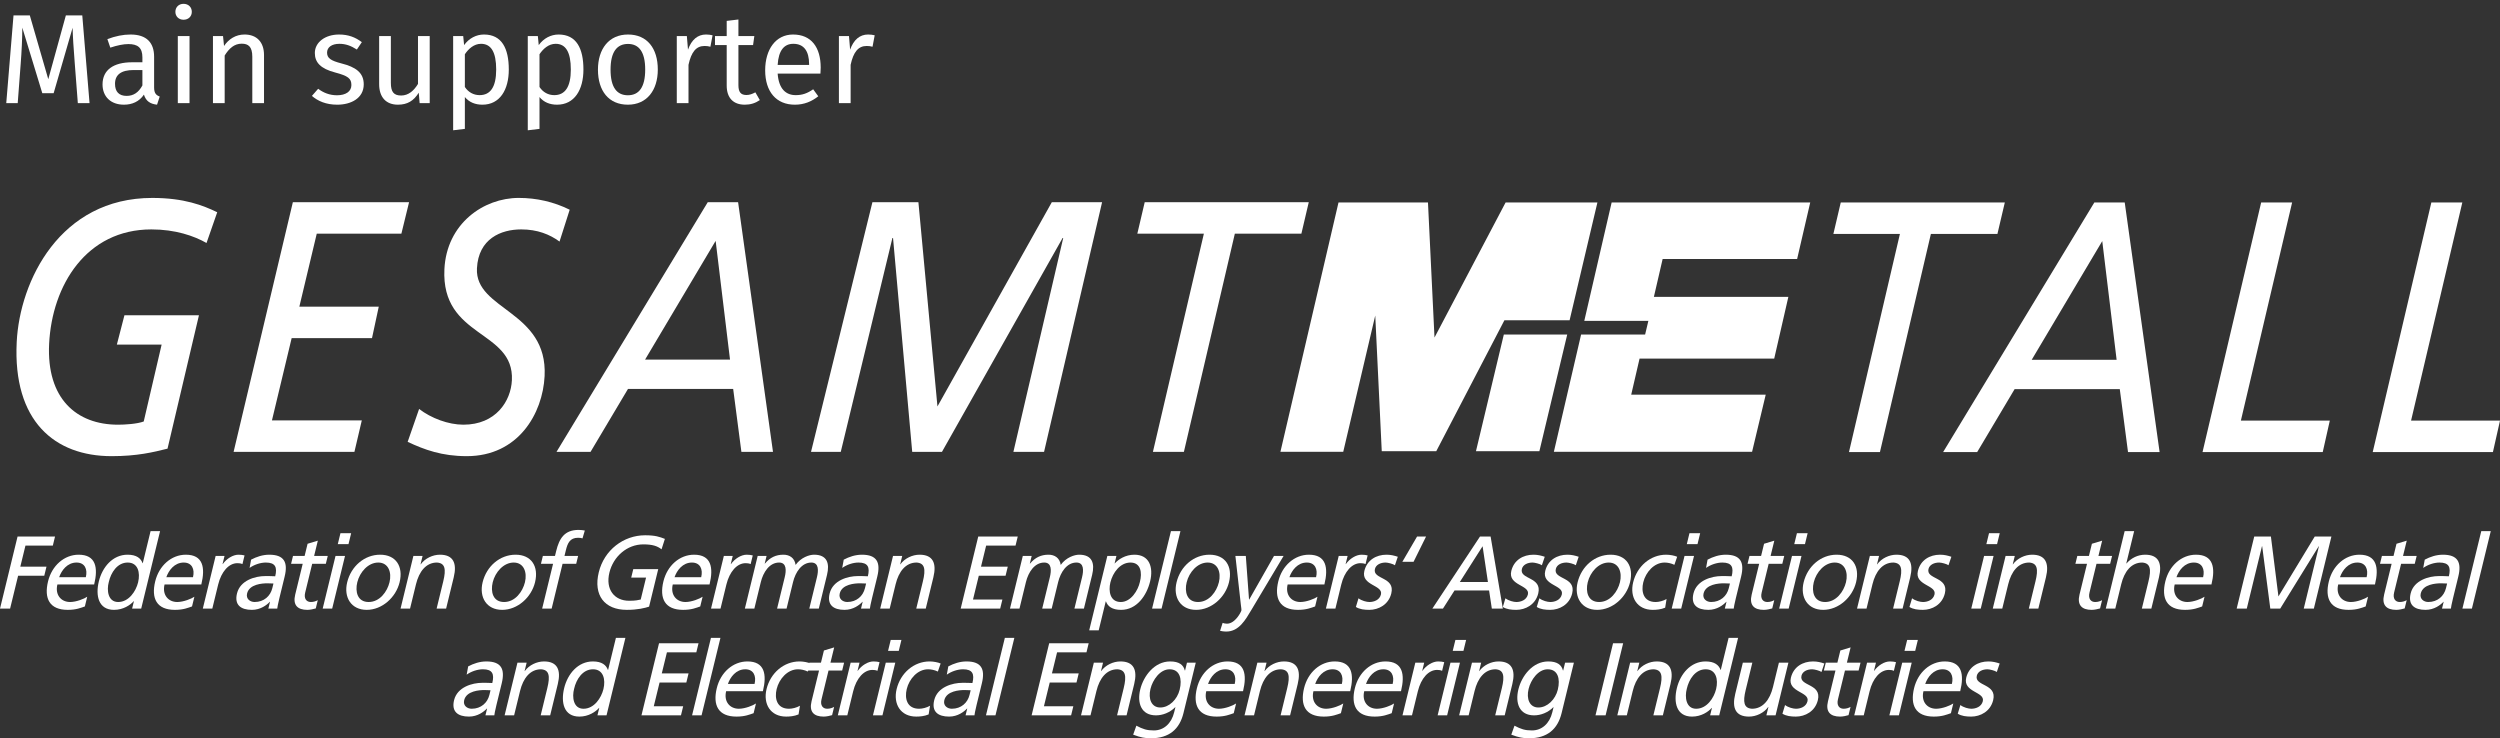<?xml version="1.0" encoding="utf-8"?>
<!-- Generator: Adobe Illustrator 27.9.0, SVG Export Plug-In . SVG Version: 6.00 Build 0)  -->
<svg version="1.1" id="Ebene_1" xmlns="http://www.w3.org/2000/svg" xmlns:xlink="http://www.w3.org/1999/xlink" x="0px" y="0px"
	 viewBox="0 0 705.447 208.329" style="enable-background:new 0 0 705.447 208.329;" xml:space="preserve">
<rect x="0" y="0" width="705.447" height="208.329" fill="#333333" stroke="none"/>
<style type="text/css">
	.st0{fill:#FFFFFF;}
</style>
<g>
	<path class="st0" d="M4.957,151.394h10.574l-0.625,2.565H7.181l-1.448,5.945h7.383l-0.625,2.564H5.108
		l-2.258,9.27H0L4.957,151.394z"/>
	<path class="st0" d="M23.947,171.127c-1.117,0.379-2.429,0.962-4.823,0.962
		c-5.159,0-6.743-3.206-5.564-8.045c1.072-4.4,4.539-7.519,8.644-7.519
		c4.846,0,5.534,3.613,4.369,8.394H16.196c-0.717,2.943,1.045,4.955,3.582,4.955
		c1.768,0,4.046-0.933,4.837-1.487L23.947,171.127z M24.218,162.878
		c0.554-2.273-0.303-4.139-2.611-4.139c-2.622,0-4.245,2.216-4.914,4.139H24.218z"/>
	<path class="st0" d="M37.79,169.64h-0.058c-0.981,1.107-2.962,2.448-5.556,2.448
		c-4.39,0-5.269-3.993-4.282-8.045c0.973-3.992,3.884-7.519,8.103-7.519
		c2.537,0,3.742,1.02,4.235,2.39h0.057l2.202-9.035h2.68l-5.326,21.859h-2.565L37.79,169.64z
		 M33.343,169.874c3.021,0,5.021-3.061,5.625-5.538c0.674-2.77-0.033-5.597-2.94-5.597
		c-2.908,0-4.729,2.798-5.333,5.509C30.069,166.58,30.464,169.874,33.343,169.874z"/>
	<path class="st0" d="M54.185,171.127c-1.117,0.379-2.429,0.962-4.823,0.962
		c-5.159,0-6.743-3.206-5.564-8.045c1.072-4.4,4.539-7.519,8.644-7.519
		c4.846,0,5.534,3.613,4.369,8.394H46.434c-0.717,2.943,1.045,4.955,3.582,4.955
		c1.768,0,4.046-0.933,4.837-1.487L54.185,171.127z M54.457,162.878
		c0.554-2.273-0.303-4.139-2.611-4.139c-2.622,0-4.245,2.216-4.914,4.139H54.457z"/>
	<path class="st0" d="M60.848,156.874h2.509l-0.561,2.303h0.057c1.089-1.545,2.898-2.651,4.437-2.651
		c0.798,0,1.176,0.087,1.717,0.203l-0.596,2.448c-0.435-0.204-0.962-0.262-1.418-0.262
		c-2.395,0-4.53,2.331-5.439,6.062l-1.647,6.763h-2.68L60.848,156.874z"/>
	<path class="st0" d="M70.852,157.924c1.539-0.816,3.277-1.398,5.13-1.398
		c4.161,0,5.332,2.099,4.344,6.148l-1.498,6.15c-0.412,1.69-0.546,2.478-0.596,2.915h-2.508
		l0.469-1.924h-0.058c-0.847,0.903-2.606,2.273-5.057,2.273c-3.136,0-4.989-1.399-4.201-4.635
		c0.909-3.73,5.183-4.896,7.948-4.896c1.055,0,1.796,0,2.836,0.058
		c0.625-2.564,0.033-3.877-2.647-3.877c-1.511,0-3.277,0.584-4.588,1.517L70.852,157.924z
		 M77.164,164.656c-0.57,0-1.126-0.058-1.696-0.058c-1.454,0-5.103,0.233-5.742,2.855
		c-0.383,1.574,0.893,2.42,2.119,2.42c2.651,0,4.46-1.691,4.999-3.905L77.164,164.656z"/>
	<path class="st0" d="M91.943,159.09h-3.849l-1.981,8.132c-0.419,1.72,0.38,2.652,1.606,2.652
		c0.827,0,1.489-0.262,1.952-0.525l-0.568,2.333c-0.641,0.174-1.524,0.407-2.38,0.407
		c-2.765,0-4.147-1.341-3.423-4.313l2.116-8.686H82.138l0.54-2.216h3.278l0.838-3.438l2.892-0.875
		l-1.051,4.313h3.849L91.943,159.09z"/>
	<path class="st0" d="M94.676,156.874h2.68l-3.622,14.865h-2.68L94.676,156.874z M98.336,153.552h-3.021
		l0.753-3.09h3.021L98.336,153.552z"/>
	<path class="st0" d="M107.273,156.525c4.418,0,6.587,3.264,5.487,7.781
		c-1.037,4.256-4.918,7.782-9.279,7.782c-4.39,0-6.551-3.526-5.514-7.782
		C99.068,159.789,102.827,156.525,107.273,156.525z M104.021,169.874c3.136,0,5.242-2.915,5.889-5.567
		c0.688-2.827-0.325-5.567-3.176-5.567c-2.879,0-5.229,2.74-5.917,5.567
		C100.17,166.959,100.858,169.874,104.021,169.874z"/>
	<path class="st0" d="M116.649,156.874h2.594l-0.575,2.361h0.057c1.211-1.69,3.397-2.71,5.421-2.71
		c3.762,0,4.862,2.39,3.889,6.382l-2.152,8.832h-2.68l1.875-7.695
		c0.845-3.468,0.516-5.158-1.786-5.305c-3.05,0-5.029,2.507-5.909,6.121l-1.676,6.879h-2.68
		L116.649,156.874z"/>
	<path class="st0" d="M145.491,156.525c4.418,0,6.587,3.264,5.487,7.781
		c-1.037,4.256-4.918,7.782-9.279,7.782c-4.389,0-6.551-3.526-5.514-7.782
		C137.286,159.789,141.045,156.525,145.491,156.525z M142.239,169.874c3.136,0,5.242-2.915,5.889-5.567
		c0.688-2.827-0.325-5.567-3.176-5.567c-2.879,0-5.229,2.74-5.917,5.567
		C138.388,166.959,139.076,169.874,142.239,169.874z"/>
	<path class="st0" d="M156.065,159.09h-3.42l0.54-2.216h3.42l0.334-1.369
		c0.88-3.614,2.368-5.976,6.331-5.976c0.684,0,1.232,0.087,1.752,0.176l-0.653,2.214
		c-0.286-0.116-0.785-0.174-1.241-0.174c-2.309,0-2.963,1.515-3.453,3.526l-0.391,1.603h3.848
		l-0.54,2.216h-3.848l-3.082,12.649h-2.68L156.065,159.09z"/>
	<path class="st0" d="M186.672,155.009c-1.169-0.933-2.566-1.398-5.132-1.398
		c-4.589,0-8.469,3.41-9.577,7.956c-1.165,4.78,1.424,7.957,5.557,7.957
		c1.967,0,2.529-0.204,3.278-0.349l1.505-6.18h-4.189l0.583-2.391h7.04l-2.578,10.58
		c-1.176,0.38-3.186,0.904-6.292,0.904c-6.299,0-9.48-4.139-7.904-10.609
		c1.527-6.267,6.989-10.434,13.06-10.434c2.907,0,4.084,0.437,5.595,1.02L186.672,155.009z"/>
	<path class="st0" d="M197.592,171.127c-1.117,0.379-2.429,0.962-4.823,0.962
		c-5.159,0-6.743-3.206-5.564-8.045c1.072-4.4,4.539-7.519,8.644-7.519
		c4.846,0,5.534,3.613,4.369,8.394h-10.376c-0.717,2.943,1.045,4.955,3.582,4.955
		c1.767,0,4.046-0.933,4.837-1.487L197.592,171.127z M197.864,162.878
		c0.554-2.273-0.303-4.139-2.611-4.139c-2.622,0-4.245,2.216-4.914,4.139H197.864z"/>
	<path class="st0" d="M204.255,156.874h2.508l-0.561,2.303h0.058c1.089-1.545,2.898-2.651,4.437-2.651
		c0.798,0,1.176,0.087,1.717,0.203l-0.596,2.448c-0.435-0.204-0.962-0.262-1.418-0.262
		c-2.395,0-4.53,2.331-5.439,6.062l-1.647,6.763h-2.68L204.255,156.874z"/>
	<path class="st0" d="M213.802,156.874h2.508l-0.525,2.157h0.058c1.444-1.72,3.09-2.506,5.228-2.506
		c1.682,0,3.15,0.873,3.43,2.885c1.517-2.128,3.896-2.885,5.207-2.885
		c3.705,0,4.448,2.447,3.66,5.683l-2.322,9.531h-2.68l2.159-8.861
		c0.448-1.836,0.582-4.139-1.585-4.139c-2.736,0-4.487,2.74-5.162,5.509l-1.825,7.491h-2.679
		l2.159-8.861c0.448-1.836,0.581-4.139-1.585-4.139c-2.736,0-4.488,2.74-5.163,5.509l-1.825,7.491
		h-2.679L213.802,156.874z"/>
	<path class="st0" d="M238.084,157.924c1.539-0.816,3.277-1.398,5.13-1.398
		c4.161,0,5.332,2.099,4.344,6.148l-1.498,6.15c-0.412,1.69-0.546,2.478-0.596,2.915h-2.508
		l0.469-1.924h-0.058c-0.847,0.903-2.606,2.273-5.057,2.273c-3.136,0-4.989-1.399-4.201-4.635
		c0.909-3.73,5.183-4.896,7.948-4.896c1.055,0,1.796,0,2.836,0.058
		c0.625-2.564,0.033-3.877-2.647-3.877c-1.511,0-3.277,0.584-4.588,1.517L238.084,157.924z
		 M244.396,164.656c-0.57,0-1.126-0.058-1.696-0.058c-1.454,0-5.103,0.233-5.742,2.855
		c-0.383,1.574,0.893,2.42,2.119,2.42c2.651,0,4.46-1.691,4.999-3.905L244.396,164.656z"/>
	<path class="st0" d="M251.992,156.874h2.594l-0.575,2.361h0.057c1.211-1.69,3.397-2.71,5.421-2.71
		c3.763,0,4.862,2.39,3.889,6.382l-2.152,8.832h-2.68l1.875-7.695
		c0.845-3.468,0.516-5.158-1.786-5.305c-3.05,0-5.029,2.507-5.909,6.121l-1.676,6.879h-2.68
		L251.992,156.874z"/>
	<path class="st0" d="M276.041,151.394h11.145l-0.625,2.565h-8.295l-1.448,5.945h7.554l-0.625,2.564h-7.554
		l-1.633,6.705h8.295l-0.625,2.564h-11.145L276.041,151.394z"/>
	<path class="st0" d="M288.613,156.874h2.508l-0.525,2.157h0.058c1.444-1.72,3.09-2.506,5.228-2.506
		c1.682,0,3.15,0.873,3.43,2.885c1.517-2.128,3.896-2.885,5.207-2.885
		c3.705,0,4.448,2.447,3.66,5.683l-2.322,9.531h-2.68l2.159-8.861
		c0.448-1.836,0.582-4.139-1.585-4.139c-2.736,0-4.487,2.74-5.162,5.509l-1.825,7.491h-2.679
		l2.159-8.861c0.448-1.836,0.581-4.139-1.585-4.139c-2.736,0-4.488,2.74-5.163,5.509l-1.825,7.491
		h-2.679L288.613,156.874z"/>
	<path class="st0" d="M312.467,156.874h2.565l-0.511,2.099h0.057c0.983-1.107,2.963-2.447,5.528-2.447
		c4.218,0,5.411,3.526,4.438,7.519c-0.995,4.081-3.813,8.045-8.203,8.045
		c-2.565,0-3.771-1.021-4.263-2.39h-0.057l-1.988,8.16h-2.68L312.467,156.874z M318.997,158.739
		c-2.907,0-4.993,2.827-5.667,5.597c-0.604,2.478-0.096,5.538,2.926,5.538
		c2.879,0,4.878-3.294,5.389-5.626C322.355,161.566,321.904,158.739,318.997,158.739z"/>
	<path class="st0" d="M330.416,149.88h2.68l-5.326,21.859h-2.68L330.416,149.88z"/>
	<path class="st0" d="M341.308,156.525c4.418,0,6.588,3.264,5.487,7.781
		c-1.037,4.256-4.918,7.782-9.279,7.782c-4.39,0-6.551-3.526-5.514-7.782
		C333.103,159.789,336.862,156.525,341.308,156.525z M338.056,169.874c3.136,0,5.242-2.915,5.889-5.567
		c0.688-2.827-0.325-5.567-3.176-5.567c-2.879,0-5.229,2.74-5.917,5.567
		C334.206,166.959,334.893,169.874,338.056,169.874z"/>
	<path class="st0" d="M345,175.761c0.313,0.117,0.741,0.233,1.197,0.233
		c2.395,0,4.016-3.38,4.087-3.673c0.078-0.32-0.079-1.077-0.129-1.573l-1.552-13.874h2.937
		l0.907,12.301h0.058l6.987-12.301h2.708l-9.059,15.186c-1.693,2.856-3.551,6.15-7.085,6.15
		c-0.855,0-1.312-0.117-1.774-0.204L345,175.761z"/>
	<path class="st0" d="M371.096,171.127c-1.117,0.379-2.429,0.962-4.823,0.962
		c-5.159,0-6.743-3.206-5.564-8.045c1.072-4.4,4.539-7.519,8.644-7.519
		c4.846,0,5.534,3.613,4.369,8.394h-10.376c-0.717,2.943,1.045,4.955,3.582,4.955
		c1.767,0,4.047-0.933,4.837-1.487L371.096,171.127z M371.368,162.878
		c0.555-2.273-0.303-4.139-2.611-4.139c-2.622,0-4.245,2.216-4.914,4.139H371.368z"/>
	<path class="st0" d="M377.759,156.874h2.508l-0.561,2.303h0.058c1.089-1.545,2.897-2.651,4.437-2.651
		c0.798,0,1.177,0.087,1.718,0.203l-0.597,2.448c-0.435-0.204-0.962-0.262-1.418-0.262
		c-2.395,0-4.53,2.331-5.438,6.062l-1.647,6.763h-2.68L377.759,156.874z"/>
	<path class="st0" d="M383.34,168.824c0.884,0.699,2.31,1.05,3.079,1.05
		c1.226,0,2.864-0.525,3.255-2.128c0.66-2.71-5.696-2.478-4.681-6.646
		c0.753-3.09,3.366-4.575,6.245-4.575c1.254,0,2.217,0.262,3.193,0.582l-0.81,2.39
		c-0.507-0.378-2.011-0.758-2.638-0.758c-1.368,0-2.708,0.584-3.006,1.808
		c-0.738,3.031,5.774,2.156,4.617,6.907c-0.774,3.178-3.61,4.635-6.204,4.635
		c-1.368,0-2.729-0.146-3.791-0.815L383.34,168.824z"/>
	<path class="st0" d="M398.872,158.535h-3.164l4.162-7.141h2.536L398.872,158.535z"/>
	<path class="st0" d="M417.625,151.394h2.993l3.452,20.345h-3.106l-0.774-5.131h-9.748l-3.273,5.131h-2.993
		L417.625,151.394z M418.355,154.135l-6.419,10.085h7.924L418.355,154.135z"/>
	<path class="st0" d="M424.806,168.824c0.884,0.699,2.31,1.05,3.079,1.05
		c1.226,0,2.864-0.525,3.255-2.128c0.66-2.71-5.696-2.478-4.681-6.646
		c0.753-3.09,3.366-4.575,6.245-4.575c1.254,0,2.217,0.262,3.193,0.582l-0.81,2.39
		c-0.507-0.378-2.011-0.758-2.638-0.758c-1.368,0-2.708,0.584-3.006,1.808
		c-0.738,3.031,5.774,2.156,4.617,6.907c-0.774,3.178-3.61,4.635-6.204,4.635
		c-1.368,0-2.729-0.146-3.791-0.815L424.806,168.824z"/>
	<path class="st0" d="M434.381,168.824c0.884,0.699,2.31,1.05,3.079,1.05
		c1.226,0,2.864-0.525,3.255-2.128c0.66-2.71-5.696-2.478-4.681-6.646
		c0.753-3.09,3.366-4.575,6.245-4.575c1.254,0,2.217,0.262,3.193,0.582l-0.81,2.39
		c-0.507-0.378-2.011-0.758-2.638-0.758c-1.368,0-2.708,0.584-3.006,1.808
		c-0.738,3.031,5.774,2.156,4.617,6.907c-0.774,3.178-3.61,4.635-6.204,4.635
		c-1.368,0-2.729-0.146-3.791-0.815L434.381,168.824z"/>
	<path class="st0" d="M454.478,156.525c4.418,0,6.588,3.264,5.487,7.781
		c-1.037,4.256-4.918,7.782-9.279,7.782c-4.39,0-6.551-3.526-5.514-7.782
		C446.273,159.789,450.032,156.525,454.478,156.525z M451.226,169.874c3.136,0,5.242-2.915,5.889-5.567
		c0.688-2.827-0.325-5.567-3.176-5.567c-2.879,0-5.229,2.74-5.917,5.567
		C447.375,166.959,448.063,169.874,451.226,169.874z"/>
	<path class="st0" d="M472.479,159.381c-0.92-0.438-1.896-0.642-2.751-0.642
		c-2.993,0-5.343,2.74-6.031,5.567c-0.646,2.652,0.04,5.567,3.489,5.567
		c0.912,0,2.123-0.292,3.085-0.846l-0.397,2.449c-1.239,0.523-2.544,0.611-3.513,0.611
		c-4.39,0-6.552-3.526-5.515-7.782c1.101-4.518,4.86-7.781,9.307-7.781
		c1.083,0,2.416,0.262,3.107,0.582L472.479,159.381z"/>
	<path class="st0" d="M475.338,156.874h2.68l-3.621,14.865h-2.68L475.338,156.874z M478.999,153.552h-3.021
		l0.753-3.09h3.021L478.999,153.552z"/>
	<path class="st0" d="M481.838,157.924c1.537-0.816,3.275-1.398,5.128-1.398
		c4.161,0,5.332,2.099,4.345,6.148l-1.498,6.15c-0.412,1.69-0.546,2.478-0.596,2.915h-2.508
		l0.468-1.924h-0.058c-0.847,0.903-2.605,2.273-5.057,2.273c-3.136,0-4.989-1.399-4.2-4.635
		c0.908-3.73,5.183-4.896,7.947-4.896c1.055,0,1.796,0,2.837,0.058
		c0.625-2.564,0.032-3.877-2.647-3.877c-1.511,0-3.277,0.584-4.588,1.517L481.838,157.924z
		 M488.15,164.656c-0.57,0-1.127-0.058-1.696-0.058c-1.454,0-5.103,0.233-5.741,2.855
		c-0.384,1.574,0.893,2.42,2.118,2.42c2.651,0,4.46-1.691,4.999-3.905L488.15,164.656z"/>
	<path class="st0" d="M502.93,159.09h-3.85l-1.98,8.132c-0.419,1.72,0.38,2.652,1.605,2.652
		c0.827,0,1.489-0.262,1.952-0.525l-0.568,2.333c-0.642,0.174-1.524,0.407-2.38,0.407
		c-2.765,0-4.147-1.341-3.423-4.313l2.116-8.686h-3.279l0.54-2.216h3.278l0.838-3.438l2.892-0.875
		l-1.051,4.313h3.849L502.93,159.09z"/>
	<path class="st0" d="M505.662,156.874h2.68l-3.621,14.865h-2.68L505.662,156.874z M509.322,153.552h-3.021
		l0.753-3.09h3.021L509.322,153.552z"/>
	<path class="st0" d="M518.258,156.525c4.418,0,6.588,3.264,5.487,7.781
		c-1.037,4.256-4.918,7.782-9.279,7.782c-4.389,0-6.551-3.526-5.514-7.782
		C510.053,159.789,513.812,156.525,518.258,156.525z M515.006,169.874c3.136,0,5.242-2.915,5.889-5.567
		c0.688-2.827-0.325-5.567-3.176-5.567c-2.879,0-5.229,2.74-5.917,5.567
		C511.156,166.959,511.843,169.874,515.006,169.874z"/>
	<path class="st0" d="M527.634,156.874h2.594l-0.575,2.361h0.057c1.211-1.69,3.396-2.71,5.421-2.71
		c3.763,0,4.862,2.39,3.89,6.382l-2.151,8.832h-2.68l1.874-7.695
		c0.846-3.468,0.516-5.158-1.785-5.305c-3.05,0-5.029,2.507-5.909,6.121l-1.676,6.879h-2.68
		L527.634,156.874z"/>
	<path class="st0" d="M539.543,168.824c0.884,0.699,2.31,1.05,3.079,1.05
		c1.226,0,2.864-0.525,3.255-2.128c0.66-2.71-5.696-2.478-4.681-6.646
		c0.753-3.09,3.366-4.575,6.245-4.575c1.254,0,2.217,0.262,3.193,0.582l-0.81,2.39
		c-0.507-0.378-2.011-0.758-2.638-0.758c-1.368,0-2.708,0.584-3.006,1.808
		c-0.738,3.031,5.774,2.156,4.617,6.907c-0.774,3.178-3.61,4.635-6.204,4.635
		c-1.368,0-2.729-0.146-3.791-0.815L539.543,168.824z"/>
	<path class="st0" d="M559.867,156.874h2.68l-3.621,14.865h-2.68L559.867,156.874z M563.527,153.552h-3.021
		l0.753-3.09h3.021L563.527,153.552z"/>
	<path class="st0" d="M565.937,156.874h2.594l-0.575,2.361h0.057c1.211-1.69,3.396-2.71,5.421-2.71
		c3.763,0,4.862,2.39,3.89,6.382l-2.151,8.832h-2.68l1.874-7.695
		c0.846-3.468,0.516-5.158-1.785-5.305c-3.05,0-5.029,2.507-5.909,6.121l-1.676,6.879h-2.68
		L565.937,156.874z"/>
	<path class="st0" d="M595.438,159.09h-3.85l-1.98,8.132c-0.419,1.72,0.38,2.652,1.605,2.652
		c0.827,0,1.489-0.262,1.952-0.525l-0.568,2.333c-0.642,0.174-1.524,0.407-2.38,0.407
		c-2.765,0-4.147-1.341-3.423-4.313l2.116-8.686h-3.279l0.54-2.216h3.278l0.838-3.438l2.892-0.875
		l-1.051,4.313h3.849L595.438,159.09z"/>
	<path class="st0" d="M599.532,149.88h2.68l-2.223,9.122h0.057c1.353-1.574,3.254-2.477,5.278-2.477
		c3.763,0,4.862,2.39,3.89,6.382l-2.151,8.832h-2.68l1.874-7.695
		c0.846-3.468,0.516-5.158-1.785-5.305c-3.05,0-5.029,2.507-5.909,6.121l-1.676,6.879h-2.68
		L599.532,149.88z"/>
	<path class="st0" d="M621.402,171.127c-1.117,0.379-2.429,0.962-4.823,0.962
		c-5.159,0-6.743-3.206-5.564-8.045c1.072-4.4,4.539-7.519,8.644-7.519
		c4.846,0,5.534,3.613,4.369,8.394h-10.376c-0.717,2.943,1.045,4.955,3.582,4.955
		c1.768,0,4.047-0.933,4.837-1.487L621.402,171.127z M621.673,162.878
		c0.554-2.273-0.303-4.139-2.611-4.139c-2.622,0-4.245,2.216-4.914,4.139H621.673z"/>
	<path class="st0" d="M636.098,151.394h4.703l2.124,16.905l10.246-16.905h4.703l-4.956,20.345h-2.851
		l4.289-17.604h-0.057l-10.873,17.604h-2.794l-2.295-17.604h-0.057l-4.289,17.604h-2.851
		L636.098,151.394z"/>
	<path class="st0" d="M667.542,171.127c-1.117,0.379-2.429,0.962-4.823,0.962
		c-5.159,0-6.743-3.206-5.564-8.045c1.072-4.4,4.539-7.519,8.644-7.519
		c4.846,0,5.534,3.613,4.369,8.394H659.792c-0.717,2.943,1.045,4.955,3.582,4.955
		c1.768,0,4.047-0.933,4.837-1.487L667.542,171.127z M667.814,162.878
		c0.554-2.273-0.303-4.139-2.611-4.139c-2.622,0-4.245,2.216-4.914,4.139H667.814z"/>
	<path class="st0" d="M681.391,159.09h-3.85l-1.98,8.132c-0.419,1.72,0.38,2.652,1.605,2.652
		c0.827,0,1.489-0.262,1.952-0.525l-0.568,2.333c-0.642,0.174-1.524,0.407-2.38,0.407
		c-2.765,0-4.147-1.341-3.423-4.313l2.116-8.686h-3.279l0.54-2.216h3.278l0.838-3.438l2.892-0.875
		l-1.051,4.313h3.849L681.391,159.09z"/>
	<path class="st0" d="M684.211,157.924c1.537-0.816,3.275-1.398,5.128-1.398
		c4.161,0,5.332,2.099,4.345,6.148l-1.498,6.15c-0.412,1.69-0.546,2.478-0.596,2.915h-2.508
		l0.468-1.924h-0.058c-0.847,0.903-2.605,2.273-5.057,2.273c-3.136,0-4.989-1.399-4.2-4.635
		c0.908-3.73,5.183-4.896,7.947-4.896c1.055,0,1.796,0,2.837,0.058
		c0.625-2.564,0.032-3.877-2.647-3.877c-1.511,0-3.277,0.584-4.588,1.517L684.211,157.924z
		 M690.523,164.656c-0.57,0-1.127-0.058-1.696-0.058c-1.454,0-5.103,0.233-5.741,2.855
		c-0.384,1.574,0.893,2.42,2.118,2.42c2.651,0,4.46-1.691,4.999-3.905L690.523,164.656z"/>
	<path class="st0" d="M700.163,149.88h2.68l-5.325,21.859h-2.68L700.163,149.88z"/>
	<path class="st0" d="M132.107,188.042c1.539-0.815,3.277-1.398,5.13-1.398
		c4.161,0,5.331,2.099,4.345,6.149l-1.499,6.15c-0.412,1.69-0.546,2.478-0.596,2.915H136.979
		l0.469-1.924h-0.058c-0.847,0.903-2.605,2.273-5.057,2.273c-3.136,0-4.989-1.399-4.201-4.635
		c0.909-3.73,5.183-4.896,7.948-4.896c1.055,0,1.796,0,2.836,0.058
		c0.625-2.564,0.033-3.877-2.647-3.877c-1.511,0-3.277,0.584-4.588,1.517L132.107,188.042z
		 M138.419,194.775c-0.57,0-1.126-0.058-1.696-0.058c-1.454,0-5.103,0.233-5.742,2.855
		c-0.383,1.574,0.893,2.42,2.119,2.42c2.651,0,4.46-1.691,5-3.906L138.419,194.775z"/>
	<path class="st0" d="M146.014,186.993h2.594l-0.576,2.361h0.057c1.211-1.69,3.397-2.711,5.421-2.711
		c3.762,0,4.862,2.391,3.889,6.383l-2.152,8.832h-2.68l1.875-7.695
		c0.845-3.468,0.516-5.158-1.786-5.305c-3.05,0-5.029,2.507-5.909,6.121l-1.676,6.879h-2.68
		L146.014,186.993z"/>
	<path class="st0" d="M169.096,199.76h-0.058c-0.982,1.107-2.962,2.448-5.556,2.448
		c-4.39,0-5.27-3.993-4.282-8.045c0.973-3.992,3.884-7.52,8.103-7.52
		c2.537,0,3.742,1.021,4.235,2.391h0.057l2.202-9.036h2.68l-5.326,21.86h-2.565L169.096,199.76z
		 M164.649,199.993c3.021,0,5.021-3.061,5.625-5.539c0.675-2.769-0.033-5.596-2.94-5.596
		c-2.908,0-4.729,2.798-5.333,5.509C161.375,196.699,161.771,199.993,164.649,199.993z"/>
	<path class="st0" d="M185.966,181.514h11.145l-0.625,2.565h-8.295l-1.449,5.945h7.554l-0.625,2.564h-7.554
		l-1.633,6.704h8.295l-0.625,2.565h-11.145L185.966,181.514z"/>
	<path class="st0" d="M200.613,179.998h2.68l-5.326,21.86h-2.68L200.613,179.998z"/>
	<path class="st0" d="M212.651,201.246c-1.118,0.379-2.429,0.962-4.823,0.962
		c-5.159,0-6.744-3.206-5.564-8.045c1.072-4.4,4.539-7.52,8.644-7.52
		c4.846,0,5.533,3.614,4.369,8.395h-10.376c-0.717,2.943,1.045,4.955,3.582,4.955
		c1.767,0,4.046-0.934,4.837-1.487L212.651,201.246z M212.922,192.997
		c0.554-2.273-0.303-4.139-2.612-4.139c-2.622,0-4.245,2.216-4.914,4.139H212.922z"/>
	<path class="st0" d="M227.939,189.5c-0.92-0.438-1.896-0.642-2.751-0.642
		c-2.993,0-5.342,2.74-6.031,5.567c-0.646,2.652,0.04,5.567,3.489,5.567
		c0.912,0,2.123-0.292,3.085-0.846l-0.397,2.448c-1.239,0.524-2.543,0.612-3.512,0.612
		c-4.39,0-6.552-3.526-5.515-7.782c1.101-4.518,4.861-7.782,9.307-7.782
		c1.083,0,2.416,0.263,3.107,0.583L227.939,189.5z"/>
	<path class="st0" d="M237.642,189.209h-3.849l-1.981,8.132c-0.419,1.719,0.38,2.652,1.606,2.652
		c0.827,0,1.49-0.263,1.952-0.525l-0.568,2.332c-0.641,0.175-1.524,0.408-2.379,0.408
		c-2.765,0-4.148-1.341-3.424-4.314l2.116-8.685h-3.278l0.54-2.216h3.278l0.838-3.438l2.892-0.875
		l-1.051,4.313h3.849L237.642,189.209z"/>
	<path class="st0" d="M240.033,186.993h2.508l-0.562,2.303h0.058c1.089-1.545,2.898-2.652,4.438-2.652
		c0.798,0,1.176,0.088,1.717,0.204l-0.597,2.448c-0.435-0.204-0.961-0.262-1.417-0.262
		c-2.395,0-4.53,2.331-5.439,6.062l-1.647,6.763h-2.68L240.033,186.993z"/>
	<path class="st0" d="M249.95,186.993h2.68l-3.622,14.865h-2.68L249.95,186.993z M253.61,183.67h-3.021
		l0.752-3.089h3.021L253.61,183.67z"/>
	<path class="st0" d="M264.646,189.5c-0.92-0.438-1.896-0.642-2.751-0.642
		c-2.993,0-5.342,2.74-6.031,5.567c-0.646,2.652,0.04,5.567,3.489,5.567
		c0.912,0,2.123-0.292,3.085-0.846l-0.397,2.448c-1.239,0.524-2.543,0.612-3.512,0.612
		c-4.39,0-6.552-3.526-5.515-7.782c1.101-4.518,4.861-7.782,9.307-7.782
		c1.083,0,2.416,0.263,3.107,0.583L264.646,189.5z"/>
	<path class="st0" d="M267.591,188.042c1.539-0.815,3.277-1.398,5.13-1.398
		c4.161,0,5.331,2.099,4.345,6.149l-1.499,6.15c-0.412,1.69-0.546,2.478-0.596,2.915h-2.508
		l0.469-1.924h-0.058c-0.847,0.903-2.605,2.273-5.057,2.273c-3.136,0-4.989-1.399-4.201-4.635
		c0.909-3.73,5.183-4.896,7.948-4.896c1.055,0,1.796,0,2.836,0.058
		c0.625-2.564,0.033-3.877-2.647-3.877c-1.511,0-3.277,0.584-4.588,1.517L267.591,188.042z
		 M273.904,194.775c-0.57,0-1.126-0.058-1.696-0.058c-1.454,0-5.103,0.233-5.742,2.855
		c-0.383,1.574,0.893,2.42,2.119,2.42c2.651,0,4.46-1.691,5-3.906L273.904,194.775z"/>
	<path class="st0" d="M283.544,179.998h2.68l-5.326,21.86h-2.68L283.544,179.998z"/>
	<path class="st0" d="M296.058,181.514h11.145l-0.625,2.565h-8.295l-1.449,5.945h7.554l-0.625,2.564h-7.554
		l-1.633,6.704h8.295l-0.625,2.565h-11.145L296.058,181.514z"/>
	<path class="st0" d="M308.659,186.993h2.594l-0.576,2.361h0.057c1.211-1.69,3.397-2.711,5.421-2.711
		c3.762,0,4.862,2.391,3.889,6.383l-2.152,8.832h-2.68l1.875-7.695
		c0.845-3.468,0.516-5.158-1.786-5.305c-3.05,0-5.029,2.507-5.909,6.121l-1.676,6.879h-2.68
		L308.659,186.993z"/>
	<path class="st0" d="M333.951,201.217c-1.101,4.519-4.013,7.112-9.229,7.112
		c-1.539,0-2.83-0.204-4.967-1.021l0.903-2.535c1.817,0.963,2.951,1.341,4.917,1.341
		c2.822,0,4.979-1.952,5.747-5.101l0.355-1.457h-0.057c-1.517,1.544-3.583,2.303-5.435,2.303
		c-4.162,0-5.369-3.469-4.432-7.315c0.931-3.819,4.033-7.899,8.423-7.899
		c2.565,0,3.757,0.963,4.164,2.565h0.057l0.54-2.216h2.48L333.951,201.217z M332.883,194.6
		c0.752-3.089,0.002-5.742-2.848-5.742c-2.708,0-4.779,3.002-5.397,5.538
		c-0.682,2.798,0.262,5.246,2.77,5.246S332.209,197.369,332.883,194.6z"/>
	<path class="st0" d="M348.135,201.246c-1.118,0.379-2.429,0.962-4.823,0.962
		c-5.159,0-6.744-3.206-5.564-8.045c1.072-4.4,4.539-7.52,8.644-7.52
		c4.846,0,5.533,3.614,4.369,8.395h-10.376c-0.717,2.943,1.044,4.955,3.581,4.955
		c1.768,0,4.047-0.934,4.838-1.487L348.135,201.246z M348.407,192.997
		c0.554-2.273-0.304-4.139-2.612-4.139c-2.622,0-4.244,2.216-4.913,4.139H348.407z"/>
	<path class="st0" d="M354.799,186.993h2.594l-0.575,2.361h0.057c1.21-1.69,3.396-2.711,5.421-2.711
		c3.762,0,4.862,2.391,3.889,6.383l-2.151,8.832h-2.68l1.875-7.695
		c0.845-3.468,0.516-5.158-1.786-5.305c-3.05,0-5.028,2.507-5.909,6.121l-1.676,6.879h-2.68
		L354.799,186.993z"/>
	<path class="st0" d="M378.374,201.246c-1.118,0.379-2.429,0.962-4.823,0.962
		c-5.159,0-6.743-3.206-5.564-8.045c1.072-4.4,4.539-7.52,8.644-7.52
		c4.846,0,5.533,3.614,4.369,8.395h-10.376c-0.718,2.943,1.044,4.955,3.581,4.955
		c1.768,0,4.047-0.934,4.838-1.487L378.374,201.246z M378.645,192.997
		c0.554-2.273-0.304-4.139-2.612-4.139c-2.622,0-4.244,2.216-4.913,4.139H378.645z"/>
	<path class="st0" d="M392.709,201.246c-1.118,0.379-2.429,0.962-4.823,0.962
		c-5.159,0-6.743-3.206-5.564-8.045c1.072-4.4,4.539-7.52,8.644-7.52
		c4.846,0,5.533,3.614,4.369,8.395h-10.376c-0.718,2.943,1.045,4.955,3.582,4.955
		c1.768,0,4.046-0.934,4.836-1.487L392.709,201.246z M392.98,192.997
		c0.554-2.273-0.304-4.139-2.612-4.139c-2.622,0-4.244,2.216-4.913,4.139H392.98z"/>
	<path class="st0" d="M399.372,186.993h2.509l-0.562,2.303h0.057c1.09-1.545,2.898-2.652,4.438-2.652
		c0.798,0,1.176,0.088,1.717,0.204l-0.597,2.448c-0.435-0.204-0.961-0.262-1.417-0.262
		c-2.395,0-4.53,2.331-5.439,6.062l-1.647,6.763h-2.68L399.372,186.993z"/>
	<path class="st0" d="M409.29,186.993h2.68l-3.622,14.865h-2.68L409.29,186.993z M412.95,183.67h-3.021
		l0.753-3.089h3.021L412.95,183.67z"/>
	<path class="st0" d="M415.36,186.993h2.594l-0.575,2.361h0.057c1.21-1.69,3.396-2.711,5.421-2.711
		c3.762,0,4.862,2.391,3.889,6.383l-2.151,8.832h-2.68l1.875-7.695
		c0.845-3.468,0.516-5.158-1.786-5.305c-3.05,0-5.028,2.507-5.909,6.121l-1.676,6.879h-2.68
		L415.36,186.993z"/>
	<path class="st0" d="M440.652,201.217c-1.101,4.519-4.013,7.112-9.229,7.112
		c-1.539,0-2.829-0.204-4.968-1.021l0.903-2.535c1.817,0.963,2.951,1.341,4.918,1.341
		c2.822,0,4.979-1.952,5.746-5.101l0.355-1.457h-0.057c-1.518,1.544-3.583,2.303-5.436,2.303
		c-4.162,0-5.368-3.469-4.432-7.315c0.931-3.819,4.033-7.899,8.423-7.899
		c2.565,0,3.757,0.963,4.164,2.565h0.057l0.54-2.216h2.48L440.652,201.217z M439.584,194.6
		c0.752-3.089,0.002-5.742-2.849-5.742c-2.708,0-4.778,3.002-5.396,5.538
		c-0.682,2.798,0.262,5.246,2.77,5.246S438.91,197.369,439.584,194.6z"/>
	<path class="st0" d="M455.169,181.514h2.85l-4.957,20.345h-2.85L455.169,181.514z"/>
	<path class="st0" d="M459.99,186.993h2.594l-0.575,2.361h0.057c1.211-1.69,3.396-2.711,5.421-2.711
		c3.763,0,4.862,2.391,3.89,6.383l-2.152,8.832h-2.68l1.875-7.695
		c0.845-3.468,0.516-5.158-1.786-5.305c-3.05,0-5.028,2.507-5.909,6.121l-1.676,6.879h-2.68
		L459.99,186.993z"/>
	<path class="st0" d="M483.072,199.76h-0.058c-0.982,1.107-2.962,2.448-5.556,2.448
		c-4.39,0-5.27-3.993-4.282-8.045c0.973-3.992,3.884-7.52,8.103-7.52
		c2.537,0,3.741,1.021,4.235,2.391h0.057l2.201-9.036h2.68l-5.326,21.86h-2.565L483.072,199.76z
		 M478.625,199.993c3.021,0,5.021-3.061,5.624-5.539c0.675-2.769-0.033-5.596-2.94-5.596
		s-4.729,2.798-5.333,5.509C475.351,196.699,475.747,199.993,478.625,199.993z"/>
	<path class="st0" d="M501.028,201.858h-2.594l0.575-2.361h-0.058c-1.209,1.69-3.396,2.711-5.42,2.711
		c-3.763,0-4.862-2.39-3.89-6.384l2.152-8.831h2.68l-1.875,7.694
		c-0.845,3.47-0.517,5.159,1.786,5.306c3.049,0,5.028-2.507,5.909-6.121l1.676-6.879h2.68
		L501.028,201.858z"/>
	<path class="st0" d="M503.703,198.943c0.885,0.699,2.31,1.05,3.079,1.05
		c1.227,0,2.864-0.525,3.255-2.128c0.661-2.711-5.696-2.479-4.681-6.646
		c0.753-3.09,3.367-4.576,6.246-4.576c1.254,0,2.217,0.263,3.193,0.583l-0.811,2.39
		c-0.506-0.378-2.011-0.758-2.638-0.758c-1.368,0-2.707,0.584-3.005,1.808
		c-0.739,3.031,5.773,2.156,4.616,6.907c-0.774,3.178-3.609,4.635-6.203,4.635
		c-1.368,0-2.729-0.146-3.792-0.815L503.703,198.943z"/>
	<path class="st0" d="M524.458,189.209h-3.848l-1.981,8.132c-0.419,1.719,0.38,2.652,1.604,2.652
		c0.828,0,1.49-0.263,1.952-0.525l-0.567,2.332c-0.642,0.175-1.524,0.408-2.38,0.408
		c-2.765,0-4.148-1.341-3.424-4.314l2.116-8.685h-3.278l0.54-2.216h3.278l0.838-3.438l2.893-0.875
		l-1.051,4.313h3.848L524.458,189.209z"/>
	<path class="st0" d="M526.848,186.993h2.509l-0.562,2.303h0.057c1.09-1.545,2.898-2.652,4.438-2.652
		c0.798,0,1.176,0.088,1.717,0.204l-0.597,2.448c-0.435-0.204-0.961-0.262-1.417-0.262
		c-2.395,0-4.53,2.331-5.439,6.062l-1.647,6.763h-2.68L526.848,186.993z"/>
	<path class="st0" d="M536.765,186.993h2.68l-3.622,14.865h-2.68L536.765,186.993z M540.425,183.67h-3.021
		l0.753-3.089h3.021L540.425,183.67z"/>
	<path class="st0" d="M550.508,201.246c-1.118,0.379-2.429,0.962-4.823,0.962
		c-5.159,0-6.743-3.206-5.564-8.045c1.072-4.4,4.539-7.52,8.644-7.52
		c4.846,0,5.533,3.614,4.369,8.395h-10.376c-0.718,2.943,1.044,4.955,3.581,4.955
		c1.768,0,4.047-0.934,4.838-1.487L550.508,201.246z M550.78,192.997
		c0.554-2.273-0.304-4.139-2.612-4.139c-2.622,0-4.244,2.216-4.913,4.139H550.78z"/>
	<path class="st0" d="M553.176,198.943c0.885,0.699,2.311,1.05,3.08,1.05
		c1.225,0,2.863-0.525,3.254-2.128c0.66-2.711-5.695-2.479-4.681-6.646
		c0.753-3.09,3.367-4.576,6.246-4.576c1.254,0,2.217,0.263,3.193,0.583l-0.811,2.39
		c-0.506-0.378-2.011-0.758-2.638-0.758c-1.368,0-2.707,0.584-3.006,1.808
		c-0.738,3.031,5.774,2.156,4.617,6.907c-0.774,3.178-3.609,4.635-6.203,4.635
		c-1.368,0-2.729-0.146-3.792-0.815L553.176,198.943z"/>
</g>
<g>
	<g>
		<path class="st0" d="M504.638,83.767h-37.946l2.471-10.686h37.949l3.696-15.949H454.771l-7.719,33.416h18.078
			l-0.912,3.854h-18.066l-7.683,33.083h55.931l3.848-16.113h-37.956l2.357-10.176h37.995L504.638,83.767z"/>
		<path class="st0" d="M424.346,94.402l-7.86,32.915h17.895l7.854-32.915H424.346z M377.699,57.132
			l-16.389,70.353h17.727l9.031-38.455l1.835,38.287h15.382l19.227-36.941h18.394l7.851-33.244h-25.906
			l-20.064,38.114l-1.842-38.114C402.943,57.132,377.699,57.132,377.699,57.132z"/>
	</g>
</g>
<g>
	<g>
		<path class="st0" d="M58.274,68.569c-3.535-2.019-8.81-3.835-15.559-3.835c-18.344,0-28.036,15.743-28.853,32.297
			c-0.763,15.441,7.699,22.809,19.467,22.809c1.817,0,5.375-0.202,7.227-0.908l5.053-21.699H32.975l2.14-8.277
			h21.026l-8.87,37.644c-4.031,1.01-8.584,2.119-15.766,2.119c-16.094,0-27.894-9.887-26.791-32.193
			c0.852-17.26,12.22-40.675,38.265-40.675c8.999,0,14.346,2.12,18.317,4.038L58.274,68.569z"/>
		<path class="st0" d="M82.636,57.063h32.795l-2.17,8.881h-23.882l-4.91,20.59h22.41l-1.909,8.881H82.298
			l-5.561,23.214h25.355l-2.083,8.879h-34.092L82.636,57.063z"/>
		<path class="st0" d="M157.888,68.166c-2.757-2.021-6.234-3.432-10.82-3.432c-5.711,0-12.071,2.624-12.484,11
			c-0.585,11.809,20.005,11.911,19.093,30.381c-0.524,10.596-7.435,22.604-21.971,22.604
			c-7.009,0-11.938-1.814-16.673-4.035l3.228-9.284c3.417,2.623,8.26,4.44,12.498,4.44
			c9.173,0,13.396-6.662,13.685-12.515c0.708-14.332-20.011-11.809-19.042-31.389
			c0.632-12.818,11.029-20.085,20.979-20.085c5.019,0,9.897,1.11,14.373,3.33L157.888,68.166z"/>
		<path class="st0" d="M199.71,57.063h8.567l9.845,70.445h-8.914l-2.323-17.761h-29.68l-10.569,17.761h-9.605
			L199.71,57.063z M201.94,67.963l-19.913,33.508h23.969L201.94,67.963z"/>
		<path class="st0" d="M246.176,57.063h12.98l5.372,57.63l32.268-57.63h14.189l-16.373,70.445h-8.654
			l14.059-60.353h-0.172l-34.047,60.353h-8.393l-5.411-60.353h-0.173l-14.577,60.353h-8.393L246.176,57.063z"/>
		<path class="st0" d="M367.222,65.944h-18.777l-14.375,61.564h-8.741l14.378-61.564h-18.779l2.086-8.881h46.291
			L367.222,65.944z"/>
	</g>
	<g>
		<path class="st0" d="M563.632,66.005h-18.776l-14.378,61.566h-8.739l14.378-61.566h-18.776l2.082-8.879
			h46.295L563.632,66.005z"/>
		<path class="st0" d="M590.982,57.126h8.569l9.844,70.445h-8.913l-2.324-17.763h-29.68l-10.567,17.763
			h-9.606L590.982,57.126z M593.213,68.027l-19.913,33.507h23.968L593.213,68.027z"/>
		<path class="st0" d="M638.053,57.126h8.739l-14.464,61.565h25.095l-1.996,8.879h-33.92L638.053,57.126z"/>
		<path class="st0" d="M686.076,57.126h8.742l-14.466,61.565h25.095l-1.998,8.879h-33.919L686.076,57.126z"/>
	</g>
</g>
<g>
	<path class="st0" d="M25.267,29.108h-3.306l-0.862-11.176c-0.323-3.881-0.575-8.049-0.611-10.098
		l-5.354,18.471h-3.198L6.293,7.799c0,2.911-0.18,6.756-0.467,10.386L5,29.108H1.766L3.814,4.35
		h4.6l5.21,18.003l4.959-18.003h4.635L25.267,29.108z"/>
	<path class="st0" d="M45.068,27.24l-0.754,2.3c-1.905-0.216-3.126-0.971-3.701-2.839
		c-1.33,1.976-3.342,2.839-5.642,2.839c-3.773,0-6.037-2.336-6.037-5.714
		c0-4.061,3.054-6.253,8.337-6.253h2.911v-1.401c0-2.73-1.33-3.737-3.953-3.737
		c-1.401,0-3.162,0.359-5.103,1.007l-0.827-2.408c2.336-0.862,4.42-1.294,6.54-1.294
		c4.564,0,6.648,2.336,6.648,6.289v8.66C43.487,26.342,44.098,26.881,45.068,27.24z M40.182,24.113
		v-4.348h-2.479c-3.486,0-5.247,1.294-5.247,3.881c0,2.228,1.114,3.414,3.27,3.414
		C37.666,27.061,39.104,26.09,40.182,24.113z"/>
	<path class="st0" d="M54.125,3.344c0,1.258-0.935,2.228-2.336,2.228c-1.365,0-2.3-0.97-2.3-2.228
		c0-1.294,0.935-2.265,2.3-2.265C53.191,1.079,54.125,2.05,54.125,3.344z M53.479,29.108h-3.306
		v-18.938h3.306V29.108z"/>
	<path class="st0" d="M74.5,15.525v13.583h-3.306V15.992c0-2.839-1.15-3.665-2.982-3.665
		c-2.12,0-3.558,1.329-4.815,3.342v13.439h-3.306v-18.938h2.839l0.287,2.803
		c1.294-1.94,3.306-3.234,5.786-3.234C72.488,9.739,74.5,11.932,74.5,15.525z"/>
	<path class="st0" d="M102.101,11.896l-1.402,2.085c-1.688-1.078-3.162-1.617-4.923-1.617
		c-2.156,0-3.485,0.97-3.485,2.479c0,1.545,1.006,2.264,4.061,3.054
		c3.988,1.007,6.288,2.588,6.288,5.894c0,3.953-3.629,5.75-7.474,5.75
		c-3.198,0-5.498-1.043-7.151-2.479l1.761-2.013c1.509,1.149,3.27,1.833,5.318,1.833
		c2.479,0,4.061-1.078,4.061-2.875c0-1.869-0.935-2.588-4.6-3.558
		c-4.097-1.078-5.714-2.839-5.714-5.498c0-3.019,2.911-5.211,6.828-5.211
		C98.327,9.739,100.304,10.53,102.101,11.896z"/>
	<path class="st0" d="M121.254,29.108h-2.839l-0.251-2.946c-1.438,2.3-3.198,3.378-5.894,3.378
		c-3.306,0-5.282-2.085-5.282-5.786V10.171h3.306v13.224c0,2.588,0.862,3.558,2.911,3.558
		s3.593-1.365,4.743-3.27V10.171h3.306V29.108z"/>
	<path class="st0" d="M143.572,19.622c0,5.749-2.552,9.918-7.438,9.918c-2.049,0-3.737-0.684-4.959-2.156
		v8.983l-3.307,0.396v-26.592h2.839l0.252,2.552c1.401-1.94,3.449-2.983,5.605-2.983
		C141.595,9.739,143.572,13.656,143.572,19.622z M140.014,19.622c0-4.924-1.438-7.259-4.276-7.259
		c-2.013,0-3.558,1.438-4.563,2.946v9.235c0.97,1.473,2.443,2.3,4.168,2.3
		C138.361,26.845,140.014,24.581,140.014,19.622z"/>
	<path class="st0" d="M164.631,19.622c0,5.749-2.552,9.918-7.438,9.918c-2.049,0-3.737-0.684-4.959-2.156
		v8.983l-3.307,0.396v-26.592h2.839l0.252,2.552c1.401-1.94,3.449-2.983,5.605-2.983
		C162.655,9.739,164.631,13.656,164.631,19.622z M161.074,19.622c0-4.924-1.438-7.259-4.276-7.259
		c-2.013,0-3.558,1.438-4.563,2.946v9.235c0.97,1.473,2.443,2.3,4.168,2.3
		C159.42,26.845,161.074,24.581,161.074,19.622z"/>
	<path class="st0" d="M185.618,19.622c0,5.857-3.091,9.918-8.444,9.918c-5.391,0-8.445-3.881-8.445-9.883
		c0-5.856,3.091-9.918,8.48-9.918C182.599,9.739,185.618,13.621,185.618,19.622z M172.286,19.657
		c0,4.924,1.726,7.224,4.888,7.224s4.887-2.3,4.887-7.259c0-4.924-1.725-7.224-4.852-7.224
		C174.046,12.398,172.286,14.698,172.286,19.657z"/>
	<path class="st0" d="M201.071,9.955l-0.61,3.234c-0.575-0.144-0.971-0.216-1.653-0.216
		c-2.372,0-3.737,1.689-4.527,5.318v10.816h-3.307v-18.938h2.839l0.323,3.845
		c1.007-2.839,2.768-4.276,5.067-4.276C199.813,9.739,200.496,9.812,201.071,9.955z"/>
	<path class="st0" d="M214.404,28.246c-1.258,0.862-2.624,1.294-4.24,1.294
		c-3.198,0-5.104-1.869-5.104-5.391V12.723h-3.306v-2.552h3.306V5.895l3.307-0.396v4.672h4.491
		l-0.359,2.552h-4.132v11.283c0,1.904,0.61,2.803,2.264,2.803c0.826,0,1.581-0.252,2.516-0.755
		L214.404,28.246z"/>
	<path class="st0" d="M231.509,20.772h-12.073c0.323,4.384,2.371,6.073,5.103,6.073
		c1.868,0,3.27-0.503,4.923-1.653l1.438,1.977c-1.869,1.474-3.989,2.372-6.612,2.372
		c-5.282,0-8.373-3.702-8.373-9.703c0-5.893,2.983-10.098,7.87-10.098
		c5.103,0,7.798,3.558,7.798,9.344C231.582,19.73,231.545,20.341,231.509,20.772z M228.311,18.112
		c0-3.701-1.473-5.749-4.455-5.749c-2.516,0-4.169,1.761-4.42,5.965h8.875V18.112z"/>
	<path class="st0" d="M246.819,9.955l-0.61,3.234c-0.575-0.144-0.971-0.216-1.653-0.216
		c-2.372,0-3.737,1.689-4.527,5.318v10.816h-3.307v-18.938h2.839l0.323,3.845
		c1.007-2.839,2.768-4.276,5.067-4.276C245.561,9.739,246.244,9.812,246.819,9.955z"/>
</g>
</svg>

